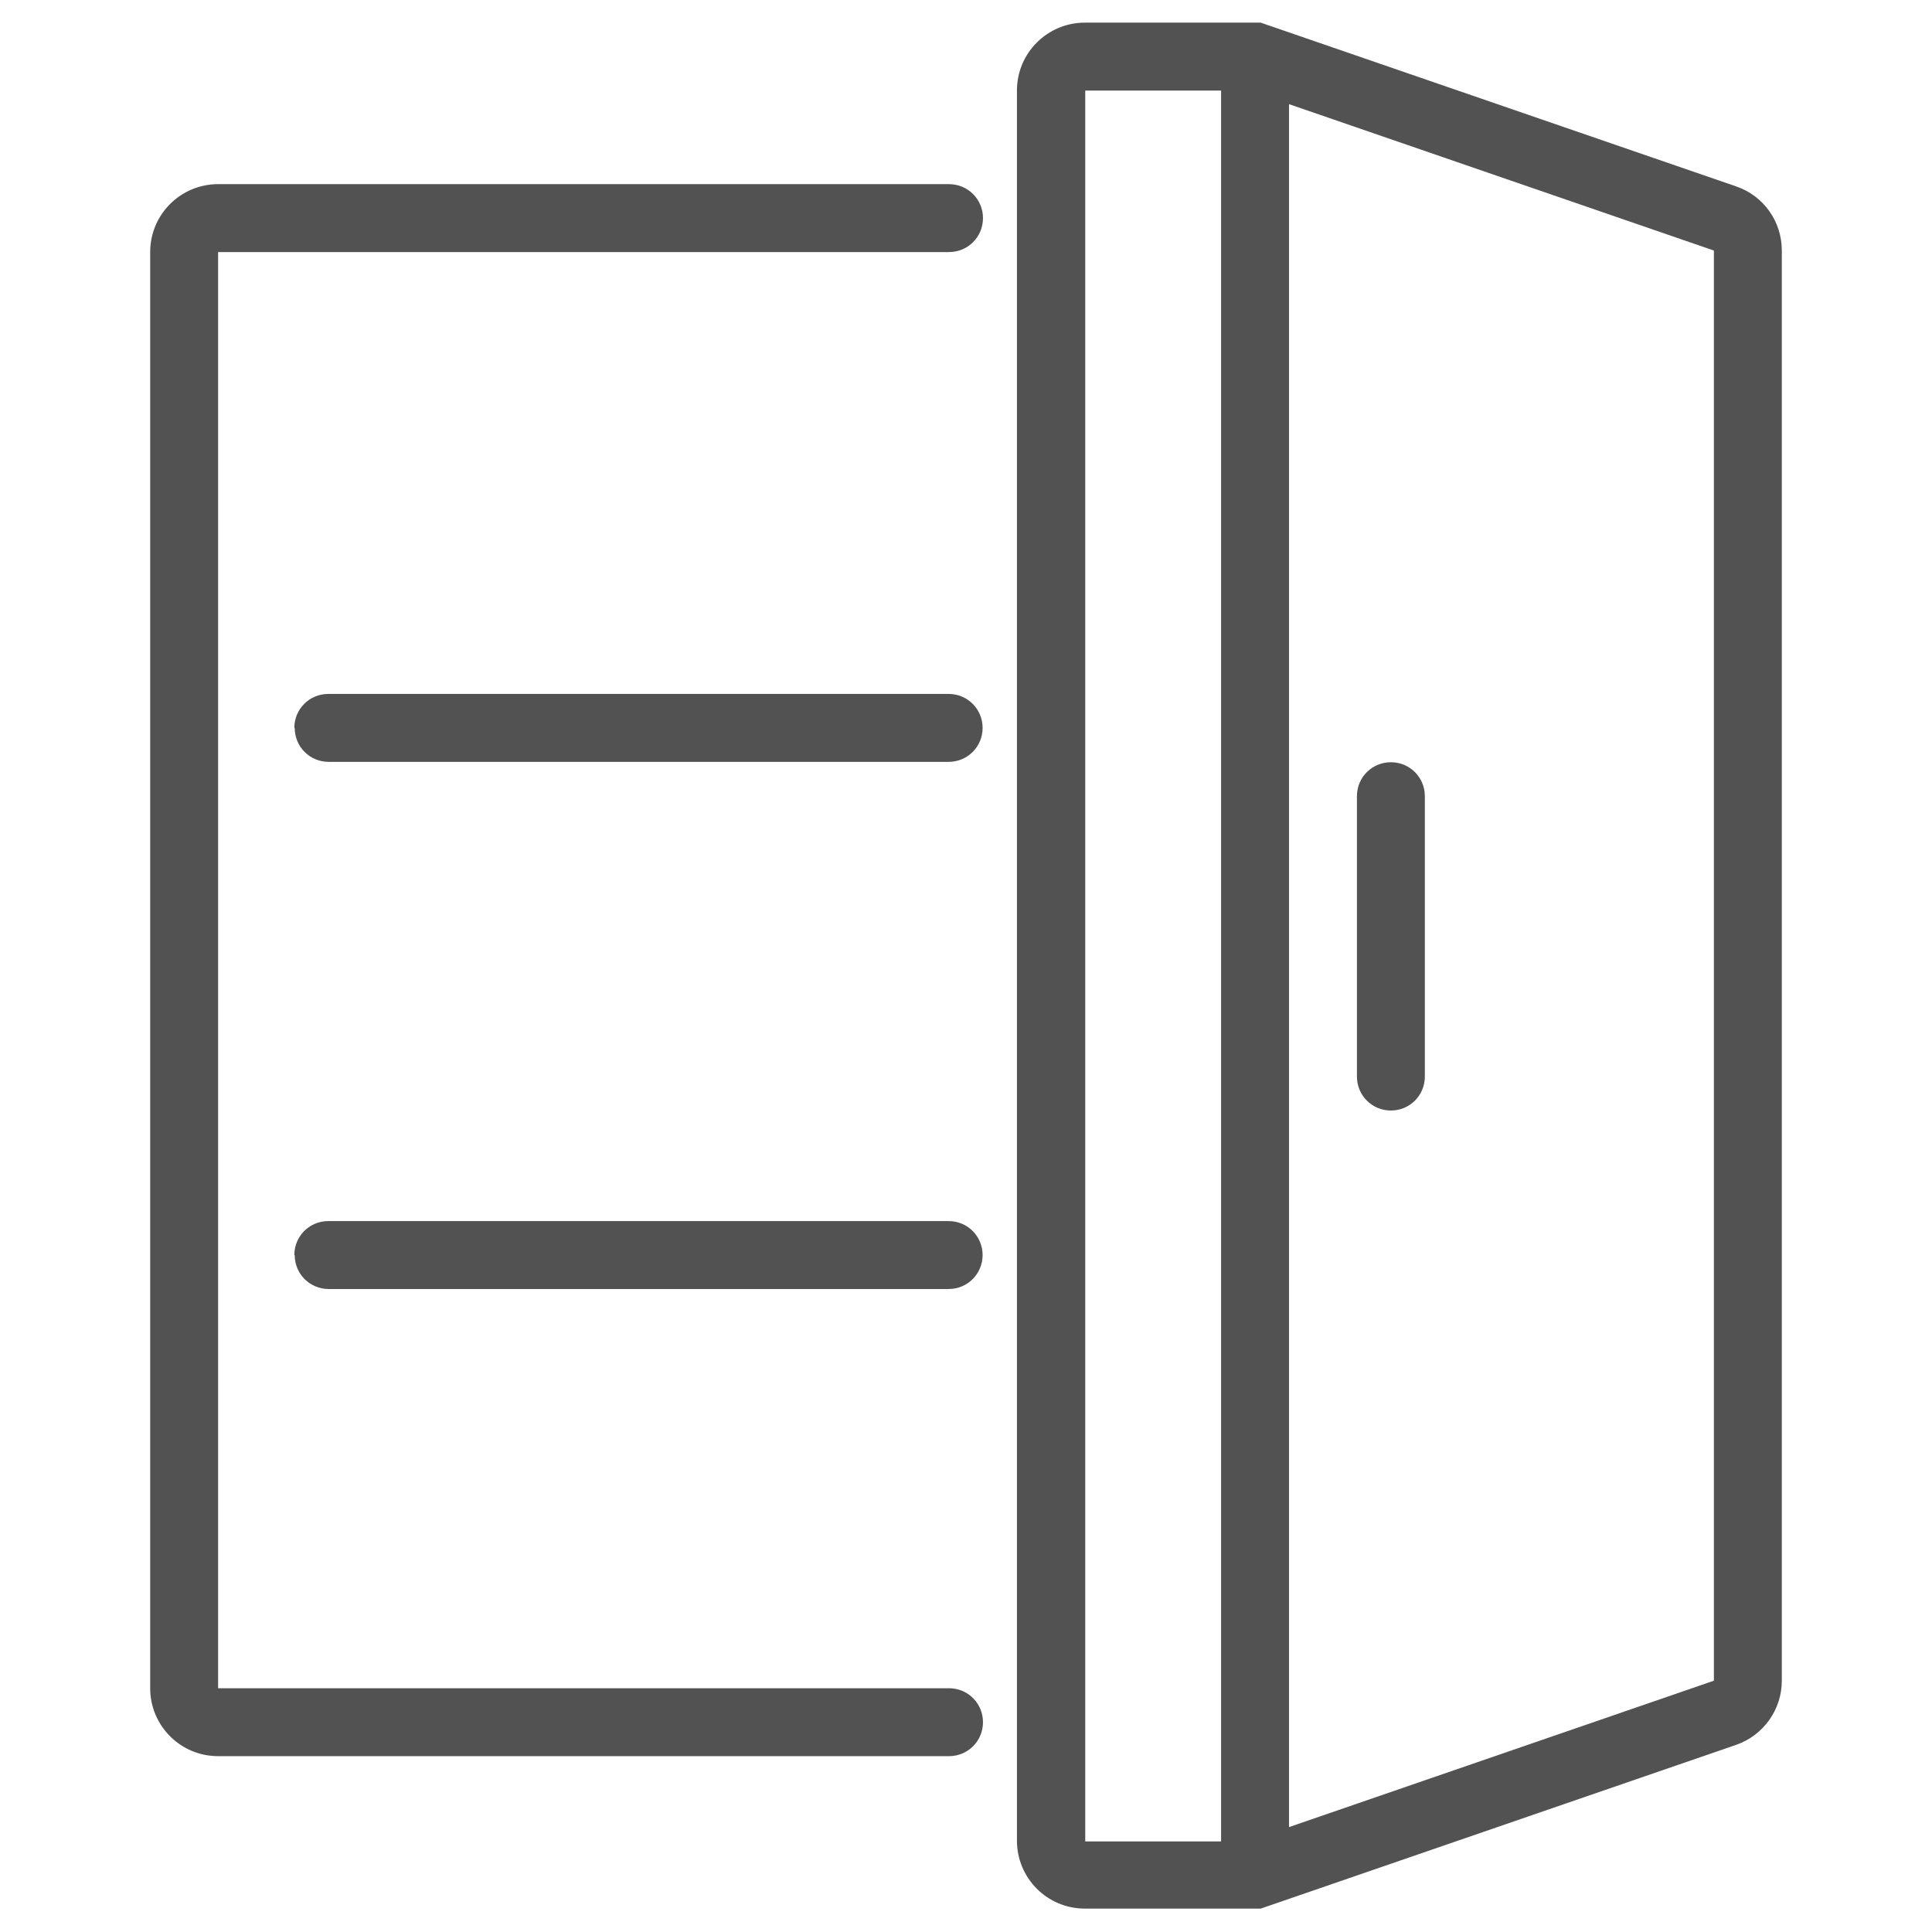<?xml version="1.0" encoding="UTF-8"?>
<svg id="Livello_1" data-name="Livello 1" xmlns="http://www.w3.org/2000/svg" width="512" height="512" version="1.1" viewBox="0 0 512 512">
  <defs>
    <style>
      .cls-1 {
        fill-rule: evenodd;
      }

      .cls-1, .cls-2 {
        fill: #525252;
        stroke-width: 0px;
      }
    </style>
  </defs>
  <path class="cls-2" d="M377.6,211c0-5-4-9-9-9s-9,4-9,9v74.3c0,5,4,9,9,9s9-4,9-9v-74.3Z"/>
  <path class="cls-1" d="M269.5,24c0-10,8.1-18,18-18h46.6l126,43.4c7.3,2.5,12.1,9.3,12.1,17v379c0,7.7-4.9,14.5-12.1,17l-126,43.4h-46.6c-10,0-18-8.1-18-18V24ZM323.6,24h-36v464h36V24ZM341.6,27.6l112.6,38.8v379l-112.6,38.8V27.6Z"/>
  <path class="cls-2" d="M39.8,66.8c0-10,8.1-18,18-18h193.7c5,0,9,4,9,9s-4,9-9,9H57.8v380.6h193.7c5,0,9,4,9,9s-4,9-9,9H57.8c-10,0-18-8.1-18-18V66.8Z"/>
  <path class="cls-2" d="M78,192.9c0-5,4-9,9-9h164.4c5,0,9,4,9,9s-4,9-9,9H87.1c-5,0-9-4-9-9Z"/>
  <path class="cls-2" d="M78,332.6c0-5,4-9,9-9h164.4c5,0,9,4,9,9s-4,9-9,9H87.1c-5,0-9-4-9-9Z"/>
</svg>